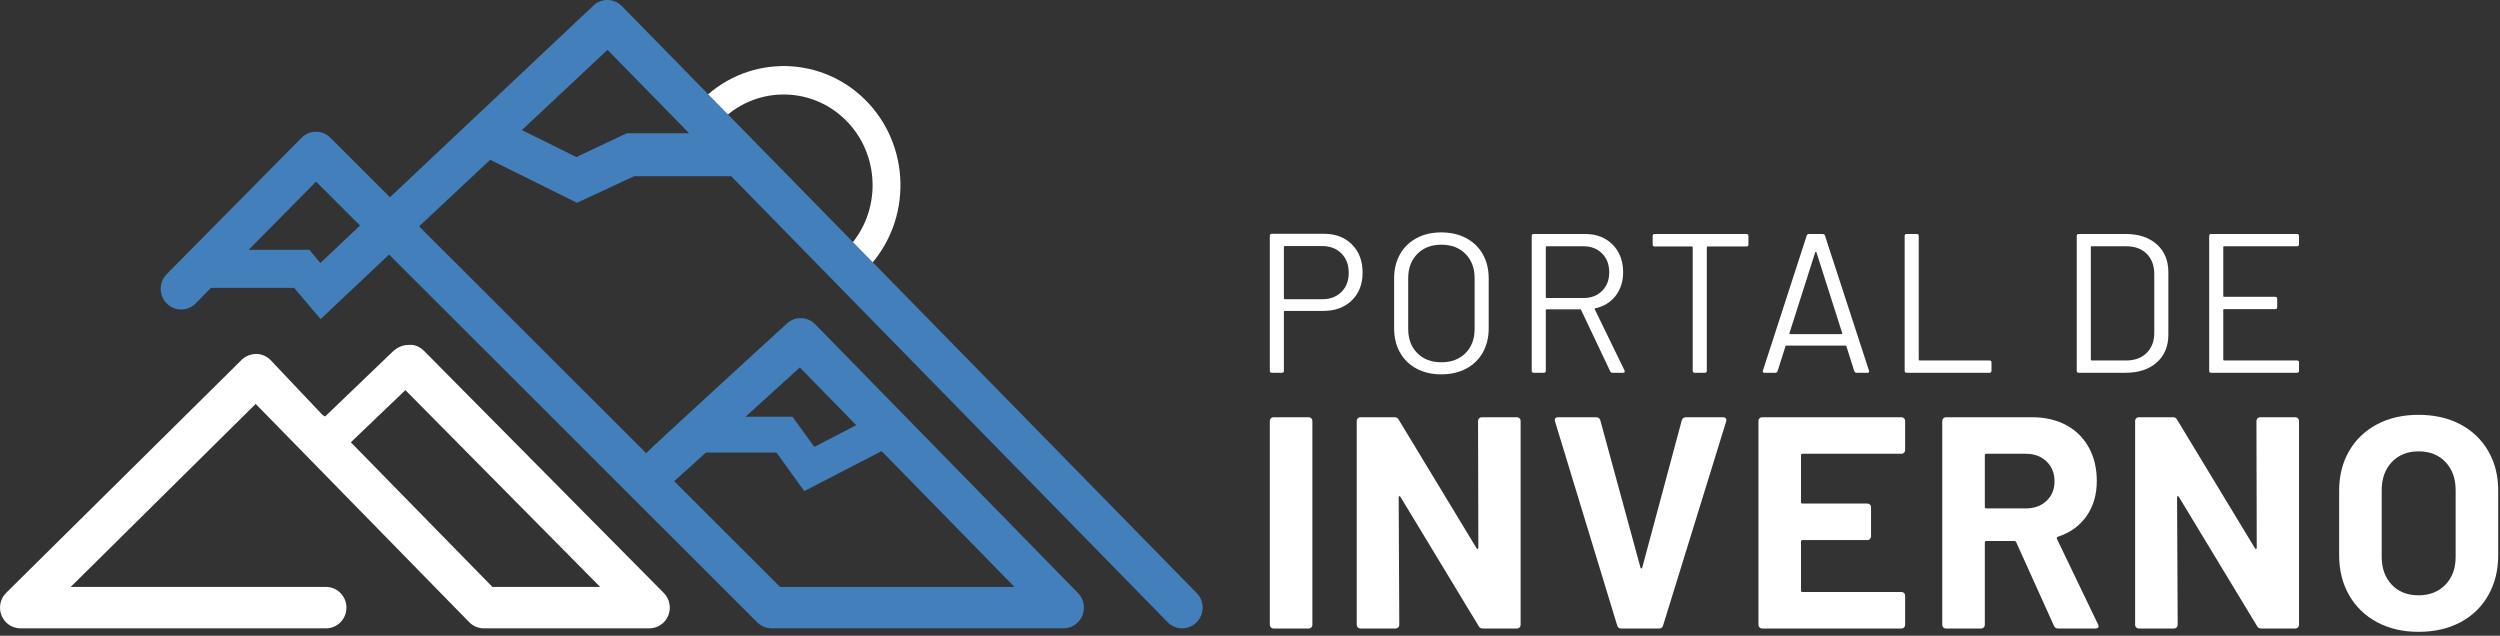<?xml version="1.0" encoding="UTF-8" standalone="no"?><!DOCTYPE svg PUBLIC "-//W3C//DTD SVG 1.1//EN" "http://www.w3.org/Graphics/SVG/1.1/DTD/svg11.dtd"><svg width="100%" height="100%" viewBox="0 0 582 148" version="1.1" xmlns="http://www.w3.org/2000/svg" xmlns:xlink="http://www.w3.org/1999/xlink" xml:space="preserve" xmlns:serif="http://www.serif.com/" style="fill-rule:evenodd;clip-rule:evenodd;stroke-linejoin:round;stroke-miterlimit:2;"><rect x="0" y="0" width="582" height="148" fill="#333333" stroke="none"/><path d="M295.858,146.072c-0.164,-0.164 -0.245,-0.362 -0.245,-0.598l-0,-47.498c-0,-0.234 0.081,-0.432 0.245,-0.596c0.164,-0.164 0.362,-0.246 0.598,-0.246l8.22,-0c0.234,-0 0.433,0.082 0.598,0.246c0.164,0.164 0.247,0.362 0.247,0.596l-0,47.498c-0,0.236 -0.083,0.434 -0.247,0.598c-0.165,0.164 -0.364,0.245 -0.598,0.245l-8.22,0c-0.236,0 -0.434,-0.081 -0.598,-0.245" style="fill:#fff;fill-rule:nonzero;"/><path d="M344.339,97.38c0.164,-0.164 0.362,-0.246 0.597,-0.246l8.22,-0c0.234,-0 0.434,0.082 0.599,0.246c0.163,0.164 0.244,0.362 0.244,0.596l0,47.498c0,0.236 -0.081,0.434 -0.244,0.598c-0.165,0.164 -0.365,0.245 -0.599,0.245l-7.94,0c-0.466,0 -0.796,-0.186 -0.982,-0.561l-18.199,-30.072c-0.093,-0.142 -0.188,-0.199 -0.28,-0.177c-0.096,0.024 -0.142,0.131 -0.142,0.316l0.142,29.651c0,0.236 -0.082,0.434 -0.247,0.598c-0.165,0.164 -0.364,0.245 -0.597,0.245l-8.22,0c-0.235,0 -0.435,-0.081 -0.599,-0.245c-0.163,-0.164 -0.244,-0.362 -0.244,-0.598l0,-47.498c0,-0.234 0.081,-0.432 0.244,-0.596c0.164,-0.164 0.364,-0.246 0.599,-0.246l7.94,-0c0.467,-0 0.796,0.187 0.982,0.561l18.129,29.932c0.093,0.141 0.186,0.2 0.281,0.177c0.093,-0.024 0.14,-0.129 0.14,-0.317l-0.07,-29.511c-0,-0.234 0.081,-0.432 0.246,-0.596" style="fill:#fff;fill-rule:nonzero;"/><path d="M376.485,145.615l-14.474,-47.497l-0.07,-0.281c0,-0.468 0.257,-0.703 0.773,-0.703l8.853,-0c0.516,-0 0.843,0.235 0.983,0.703l9.346,34.287c0.046,0.141 0.116,0.211 0.21,0.211c0.094,0 0.164,-0.07 0.211,-0.211l9.205,-34.287c0.139,-0.468 0.468,-0.703 0.983,-0.703l8.642,-0c0.282,-0 0.492,0.093 0.633,0.281c0.14,0.188 0.162,0.422 0.07,0.703l-14.684,47.497c-0.141,0.468 -0.446,0.702 -0.914,0.702l-8.853,0c-0.468,0 -0.772,-0.234 -0.914,-0.702" style="fill:#fff;fill-rule:nonzero;"/><path d="M443.27,105.39c-0.166,0.164 -0.365,0.245 -0.599,0.245l-23.046,0c-0.234,0 -0.351,0.117 -0.351,0.351l0,10.892c0,0.234 0.117,0.351 0.351,0.351l15.107,-0c0.234,-0 0.432,0.081 0.597,0.246c0.165,0.165 0.246,0.364 0.246,0.596l-0,6.817c-0,0.234 -0.081,0.432 -0.246,0.597c-0.165,0.165 -0.363,0.246 -0.597,0.246l-15.107,0c-0.234,0 -0.351,0.118 -0.351,0.351l0,11.383c0,0.235 0.117,0.351 0.351,0.351l23.046,0c0.234,0 0.433,0.082 0.599,0.246c0.162,0.164 0.245,0.364 0.245,0.596l-0,6.816c-0,0.236 -0.083,0.434 -0.245,0.598c-0.166,0.164 -0.365,0.245 -0.599,0.245l-32.461,0c-0.235,0 -0.434,-0.081 -0.597,-0.245c-0.165,-0.164 -0.246,-0.362 -0.246,-0.598l0,-47.498c0,-0.234 0.081,-0.432 0.246,-0.596c0.163,-0.164 0.362,-0.246 0.597,-0.246l32.461,-0c0.234,-0 0.433,0.082 0.599,0.246c0.162,0.164 0.245,0.362 0.245,0.596l-0,6.815c-0,0.236 -0.083,0.435 -0.245,0.599" style="fill:#fff;fill-rule:nonzero;"/><path d="M478.156,145.686l-8.783,-19.464c-0.096,-0.185 -0.235,-0.281 -0.422,-0.281l-6.535,-0c-0.234,-0 -0.35,0.118 -0.35,0.352l0,19.181c0,0.235 -0.082,0.435 -0.247,0.599c-0.165,0.163 -0.364,0.244 -0.598,0.244l-8.219,-0c-0.235,-0 -0.435,-0.081 -0.599,-0.244c-0.163,-0.164 -0.245,-0.364 -0.245,-0.599l-0,-47.497c-0,-0.234 0.082,-0.434 0.245,-0.596c0.164,-0.165 0.364,-0.247 0.599,-0.247l20.094,-0c2.999,-0 5.632,0.609 7.905,1.827c2.271,1.219 4.027,2.951 5.269,5.2c1.241,2.247 1.863,4.848 1.863,7.798c0,3.185 -0.796,5.915 -2.389,8.186c-1.593,2.272 -3.819,3.876 -6.675,4.812c-0.236,0.095 -0.306,0.258 -0.21,0.492l9.555,19.886c0.093,0.187 0.14,0.327 0.14,0.421c-0,0.375 -0.257,0.561 -0.773,0.561l-8.642,-0c-0.468,-0 -0.796,-0.21 -0.983,-0.631m-16.09,-39.699l0,12.015c0,0.235 0.116,0.351 0.35,0.351l9.204,-0c1.968,-0 3.573,-0.585 4.815,-1.757c1.239,-1.17 1.861,-2.693 1.861,-4.567c0,-1.872 -0.622,-3.407 -1.861,-4.601c-1.242,-1.195 -2.847,-1.794 -4.815,-1.794l-9.204,0c-0.234,0 -0.35,0.119 -0.35,0.353" style="fill:#fff;fill-rule:nonzero;"/><path d="M525.547,97.38c0.164,-0.164 0.362,-0.246 0.598,-0.246l8.22,-0c0.234,-0 0.433,0.082 0.598,0.246c0.164,0.164 0.245,0.362 0.245,0.596l0,47.498c0,0.236 -0.081,0.434 -0.245,0.598c-0.165,0.164 -0.364,0.245 -0.598,0.245l-7.939,0c-0.468,0 -0.798,-0.186 -0.983,-0.561l-18.2,-30.072c-0.093,-0.142 -0.187,-0.199 -0.28,-0.177c-0.096,0.024 -0.141,0.131 -0.141,0.316l0.141,29.651c0,0.236 -0.082,0.434 -0.246,0.598c-0.165,0.164 -0.365,0.245 -0.599,0.245l-8.219,0c-0.235,0 -0.434,-0.081 -0.599,-0.245c-0.162,-0.164 -0.243,-0.362 -0.243,-0.598l-0,-47.498c-0,-0.234 0.081,-0.432 0.243,-0.596c0.165,-0.164 0.364,-0.246 0.599,-0.246l7.94,-0c0.467,-0 0.796,0.187 0.983,0.561l18.129,29.932c0.092,0.141 0.186,0.2 0.28,0.177c0.093,-0.024 0.14,-0.129 0.14,-0.317l-0.07,-29.511c-0,-0.234 0.082,-0.432 0.246,-0.596" style="fill:#fff;fill-rule:nonzero;"/><path d="M553.37,144.843c-2.787,-1.5 -4.953,-3.595 -6.499,-6.289c-1.546,-2.693 -2.318,-5.797 -2.318,-9.31l-0,-15.036c-0,-3.466 0.772,-6.535 2.318,-9.205c1.546,-2.669 3.712,-4.743 6.499,-6.219c2.787,-1.476 6.008,-2.212 9.663,-2.212c3.699,0 6.942,0.736 9.73,2.212c2.786,1.476 4.953,3.55 6.499,6.219c1.546,2.67 2.32,5.739 2.32,9.205l-0,15.036c-0,3.513 -0.774,6.628 -2.32,9.345c-1.546,2.717 -3.713,4.812 -6.499,6.288c-2.788,1.476 -6.031,2.214 -9.73,2.214c-3.655,-0 -6.876,-0.75 -9.663,-2.248m15.915,-8.714c1.593,-1.638 2.389,-3.816 2.389,-6.534l0,-15.457c0,-2.717 -0.784,-4.907 -2.355,-6.571c-1.569,-1.662 -3.664,-2.494 -6.286,-2.494c-2.577,-0 -4.651,0.832 -6.219,2.494c-1.571,1.664 -2.354,3.854 -2.354,6.571l0,15.457c0,2.718 0.783,4.896 2.354,6.534c1.568,1.641 3.642,2.46 6.219,2.46c2.575,-0 4.659,-0.819 6.252,-2.46" style="fill:#fff;fill-rule:nonzero;"/><path d="M314.744,56.918c1.647,1.662 2.47,3.847 2.47,6.554c0,2.677 -0.838,4.833 -2.515,6.462c-1.679,1.632 -3.886,2.448 -6.624,2.448l-9,-0c-0.123,-0 -0.185,0.061 -0.185,0.184l0,13.754c0,0.309 -0.154,0.462 -0.461,0.462l-2.355,-0c-0.307,-0 -0.461,-0.153 -0.461,-0.462l-0,-31.432c-0,-0.308 0.154,-0.463 0.461,-0.463l12.139,0c2.709,0 4.884,0.832 6.531,2.493m-2.469,11.054c1.139,-1.122 1.708,-2.607 1.708,-4.453c0,-1.877 -0.569,-3.386 -1.708,-4.524c-1.138,-1.137 -2.616,-1.708 -4.431,-1.708l-8.769,0c-0.123,0 -0.185,0.063 -0.185,0.186l0,12c0,0.123 0.062,0.185 0.185,0.185l8.769,-0c1.815,-0 3.293,-0.561 4.431,-1.686" style="fill:#fff;fill-rule:nonzero;"/><path d="M329.767,85.813c-1.661,-0.892 -2.946,-2.147 -3.854,-3.762c-0.908,-1.616 -1.362,-3.484 -1.362,-5.608l0,-11.632c0,-2.122 0.454,-3.992 1.362,-5.608c0.908,-1.615 2.193,-2.868 3.854,-3.762c1.662,-0.892 3.586,-1.338 5.769,-1.338c2.185,0 4.117,0.446 5.793,1.338c1.677,0.894 2.968,2.147 3.877,3.762c0.907,1.616 1.363,3.486 1.363,5.608l0,11.632c0,2.124 -0.456,3.992 -1.363,5.608c-0.909,1.615 -2.2,2.87 -3.877,3.762c-1.676,0.892 -3.608,1.338 -5.793,1.338c-2.183,0 -4.107,-0.446 -5.769,-1.338m11.401,-3.6c1.414,-1.416 2.123,-3.293 2.123,-5.631l-0,-11.817c-0,-2.337 -0.709,-4.223 -2.123,-5.654c-1.416,-1.43 -3.293,-2.146 -5.632,-2.146c-2.306,-0 -4.169,0.716 -5.585,2.146c-1.415,1.431 -2.122,3.317 -2.122,5.654l-0,11.817c-0,2.338 0.707,4.215 2.122,5.631c1.416,1.415 3.279,2.123 5.585,2.123c2.339,-0 4.216,-0.708 5.632,-2.123" style="fill:#fff;fill-rule:nonzero;"/><path d="M374.863,86.458l-6.785,-14.308c-0.032,-0.092 -0.093,-0.139 -0.185,-0.139l-7.846,0c-0.123,0 -0.184,0.063 -0.184,0.186l-0,14.123c-0,0.309 -0.155,0.462 -0.462,0.462l-2.354,-0c-0.308,-0 -0.462,-0.153 -0.462,-0.462l-0,-31.386c-0,-0.307 0.154,-0.462 0.462,-0.462l11.955,0c2.646,0 4.783,0.824 6.415,2.47c1.631,1.646 2.446,3.792 2.446,6.438c-0,2.155 -0.585,3.986 -1.754,5.492c-1.169,1.509 -2.754,2.478 -4.754,2.909c-0.124,0.061 -0.154,0.138 -0.092,0.23l6.924,14.217c0.029,0.062 0.045,0.138 0.045,0.23c-0,0.216 -0.122,0.324 -0.369,0.324l-2.446,-0c-0.277,-0 -0.461,-0.108 -0.554,-0.324m-15,-28.94l-0,11.678c-0,0.123 0.061,0.185 0.184,0.185l8.586,-0c1.782,-0 3.229,-0.554 4.338,-1.661c1.107,-1.109 1.661,-2.554 1.661,-4.34c-0,-1.784 -0.554,-3.238 -1.661,-4.361c-1.109,-1.123 -2.556,-1.685 -4.338,-1.685l-8.586,-0c-0.123,-0 -0.184,0.061 -0.184,0.184" style="fill:#fff;fill-rule:nonzero;"/><path d="M407.035,54.934l-0,1.984c-0,0.308 -0.155,0.463 -0.462,0.463l-9.045,-0c-0.125,-0 -0.185,0.061 -0.185,0.184l0,28.755c0,0.309 -0.155,0.462 -0.462,0.462l-2.354,0c-0.309,0 -0.462,-0.153 -0.462,-0.462l0,-28.755c0,-0.123 -0.062,-0.184 -0.184,-0.184l-8.678,-0c-0.308,-0 -0.462,-0.155 -0.462,-0.463l0,-1.984c0,-0.307 0.154,-0.462 0.462,-0.462l21.37,0c0.307,0 0.462,0.155 0.462,0.462" style="fill:#fff;fill-rule:nonzero;"/><path d="M431.681,86.413l-1.846,-5.817c-0.032,-0.092 -0.093,-0.137 -0.185,-0.137l-13.801,0c-0.092,0 -0.154,0.045 -0.185,0.137l-1.847,5.817c-0.091,0.246 -0.275,0.369 -0.553,0.369l-2.492,-0c-0.34,-0 -0.463,-0.169 -0.369,-0.507l10.199,-31.433c0.093,-0.247 0.278,-0.369 0.556,-0.369l3.137,0c0.277,0 0.462,0.122 0.554,0.369l10.248,31.433l0.045,0.184c-0,0.215 -0.137,0.323 -0.416,0.323l-2.491,-0c-0.278,-0 -0.463,-0.123 -0.554,-0.369m-15.07,-8.701c0.046,0.046 0.1,0.069 0.162,0.069l11.908,-0c0.06,-0 0.116,-0.023 0.161,-0.069c0.046,-0.046 0.052,-0.099 0.023,-0.161l-6.001,-18.832c-0.03,-0.062 -0.077,-0.092 -0.137,-0.092c-0.063,-0 -0.109,0.03 -0.139,0.092l-6,18.832c-0.03,0.062 -0.024,0.115 0.023,0.161" style="fill:#fff;fill-rule:nonzero;"/><path d="M443.403,86.32l0,-31.386c0,-0.307 0.153,-0.461 0.463,-0.461l2.353,0c0.307,0 0.462,0.154 0.462,0.461l0,28.801c0,0.124 0.06,0.185 0.185,0.185l16.292,-0c0.308,-0 0.463,0.155 0.463,0.461l-0,1.939c-0,0.309 -0.155,0.462 -0.463,0.462l-19.292,-0c-0.31,-0 -0.463,-0.153 -0.463,-0.462" style="fill:#fff;fill-rule:nonzero;"/><path d="M483.467,86.32l0,-31.386c0,-0.307 0.153,-0.461 0.463,-0.461l10.892,0c3.047,0 5.47,0.8 7.27,2.399c1.8,1.6 2.7,3.771 2.7,6.509l0,14.493c0,2.74 -0.9,4.909 -2.7,6.507c-1.8,1.601 -4.223,2.401 -7.27,2.401l-10.892,-0c-0.31,-0 -0.463,-0.153 -0.463,-0.462m3.463,-2.4l8.03,-0c2.001,-0 3.594,-0.584 4.779,-1.754c1.184,-1.169 1.776,-2.738 1.776,-4.707l-0,-13.617c-0,-2 -0.585,-3.584 -1.754,-4.754c-1.169,-1.169 -2.77,-1.754 -4.801,-1.754l-8.03,-0c-0.124,-0 -0.184,0.062 -0.184,0.184l-0,26.217c-0,0.124 0.06,0.185 0.184,0.185" style="fill:#fff;fill-rule:nonzero;"/><path d="M534.746,57.334l-16.986,-0c-0.123,-0 -0.184,0.062 -0.184,0.184l-0,11.401c-0,0.124 0.061,0.184 0.184,0.184l11.91,0c0.306,0 0.461,0.155 0.461,0.462l-0,1.939c-0,0.308 -0.155,0.461 -0.461,0.461l-11.91,0c-0.123,0 -0.184,0.063 -0.184,0.185l-0,11.585c-0,0.124 0.061,0.185 0.184,0.185l16.986,-0c0.308,-0 0.462,0.154 0.462,0.461l0,1.939c0,0.308 -0.154,0.462 -0.462,0.462l-19.986,-0c-0.308,-0 -0.461,-0.154 -0.461,-0.462l0,-31.387c0,-0.306 0.153,-0.46 0.461,-0.46l19.986,0c0.308,0 0.462,0.154 0.462,0.46l0,1.939c0,0.309 -0.154,0.462 -0.462,0.462" style="fill:#fff;fill-rule:nonzero;"/><path d="M167.48,28.511c7.892,-8.417 21.024,-8.716 29.276,-0.667c8.251,8.049 8.545,21.446 0.653,29.862l0,0.001l4.691,4.575c10.365,-11.055 9.979,-28.65 -0.859,-39.223c-10.837,-10.572 -28.087,-10.179 -38.451,0.876c-0,-0 -0,0 -0.002,0l4.692,4.576Z" style="fill:#fff;fill-rule:nonzero;"/><path d="M151.165,146.28l-38.537,-0c-1.284,-0 -2.514,-0.523 -3.41,-1.45l-49.697,-50.796l-43.061,42.602l59.424,0c2.635,0 4.768,2.158 4.768,4.822c0,2.664 -2.133,4.822 -4.768,4.822l-71.115,-0c-1.939,-0 -3.684,-1.187 -4.416,-3.002c-0.732,-1.814 -0.304,-3.897 1.082,-5.267l54.827,-54.244c0.903,-0.894 2.109,-1.34 3.386,-1.374c1.266,0.013 2.473,0.536 3.357,1.449l12.104,12.784c0.004,-0.004 0.564,0.345 0.568,0.341l15.921,-15.281c1.296,-1.069 2.331,-1.369 3.642,-1.401c1.277,-0.077 2.37,0.332 3.496,1.424l55.813,56.353c1.355,1.38 1.758,3.452 1.017,5.25c-0.74,1.797 -2.477,2.968 -4.401,2.968m-36.531,-9.644l25.079,0l-45.337,-45.817l-12.702,12.145l32.96,33.672Z" style="fill:#fff;fill-rule:nonzero;"/><path d="M278.543,138.015l-133.812,-136.637c-1.865,-1.85 -4.86,-1.836 -6.707,0.035l-47.239,44.507l-13.875,-13.86c-1.866,-1.862 -4.869,-1.855 -6.722,0.021l-31.387,31.742c-1.863,1.882 -1.863,4.938 -0,6.819c1.863,1.884 4.88,1.884 6.741,-0l3.579,-3.619l19.355,-0l6.163,7.275l15.932,-15.037l85.716,85.628c0.893,0.893 2.097,1.391 3.351,1.391l67.938,-0c1.922,-0 3.658,-1.169 4.399,-2.963c0.741,-1.796 0.344,-3.866 -1.01,-5.25l-61.184,-62.571c-1.79,-1.833 -4.688,-1.917 -6.58,-0.193c0,-0 -32.524,29.732 -32.776,30.195l-52.854,-52.8l16.542,-15.5l20.199,10.012l13.276,-6.169l-0.004,-0.019l22.631,-0l101.655,103.88c0.928,0.92 2.132,1.378 3.337,1.378c1.235,-0 2.47,-0.482 3.405,-1.447c1.844,-1.902 1.812,-4.955 -0.069,-6.818m-92.343,-52.467l13.134,13.432l-9.76,5.051l-5.036,-6.939l-0,-0.074l-10.976,-0c6.593,-5.979 12.638,-11.47 12.638,-11.47m-21.834,19.801l16.397,0l6.479,8.985l17.999,-9.315l30.915,31.617l-54.561,0l-24.645,-24.619c0.097,-0.056 3.236,-2.885 7.416,-6.668m-89.799,-44.115l-2.538,-3.083l-14.135,0l15.685,-15.862l10.231,10.22l-9.243,8.725Zm71.349,-30.211l-11.74,5.542l-12.679,-6.285l19.931,-18.674l19.001,19.417l-14.513,-0Z" style="fill:#427fbb;fill-rule:nonzero;"/></svg>
